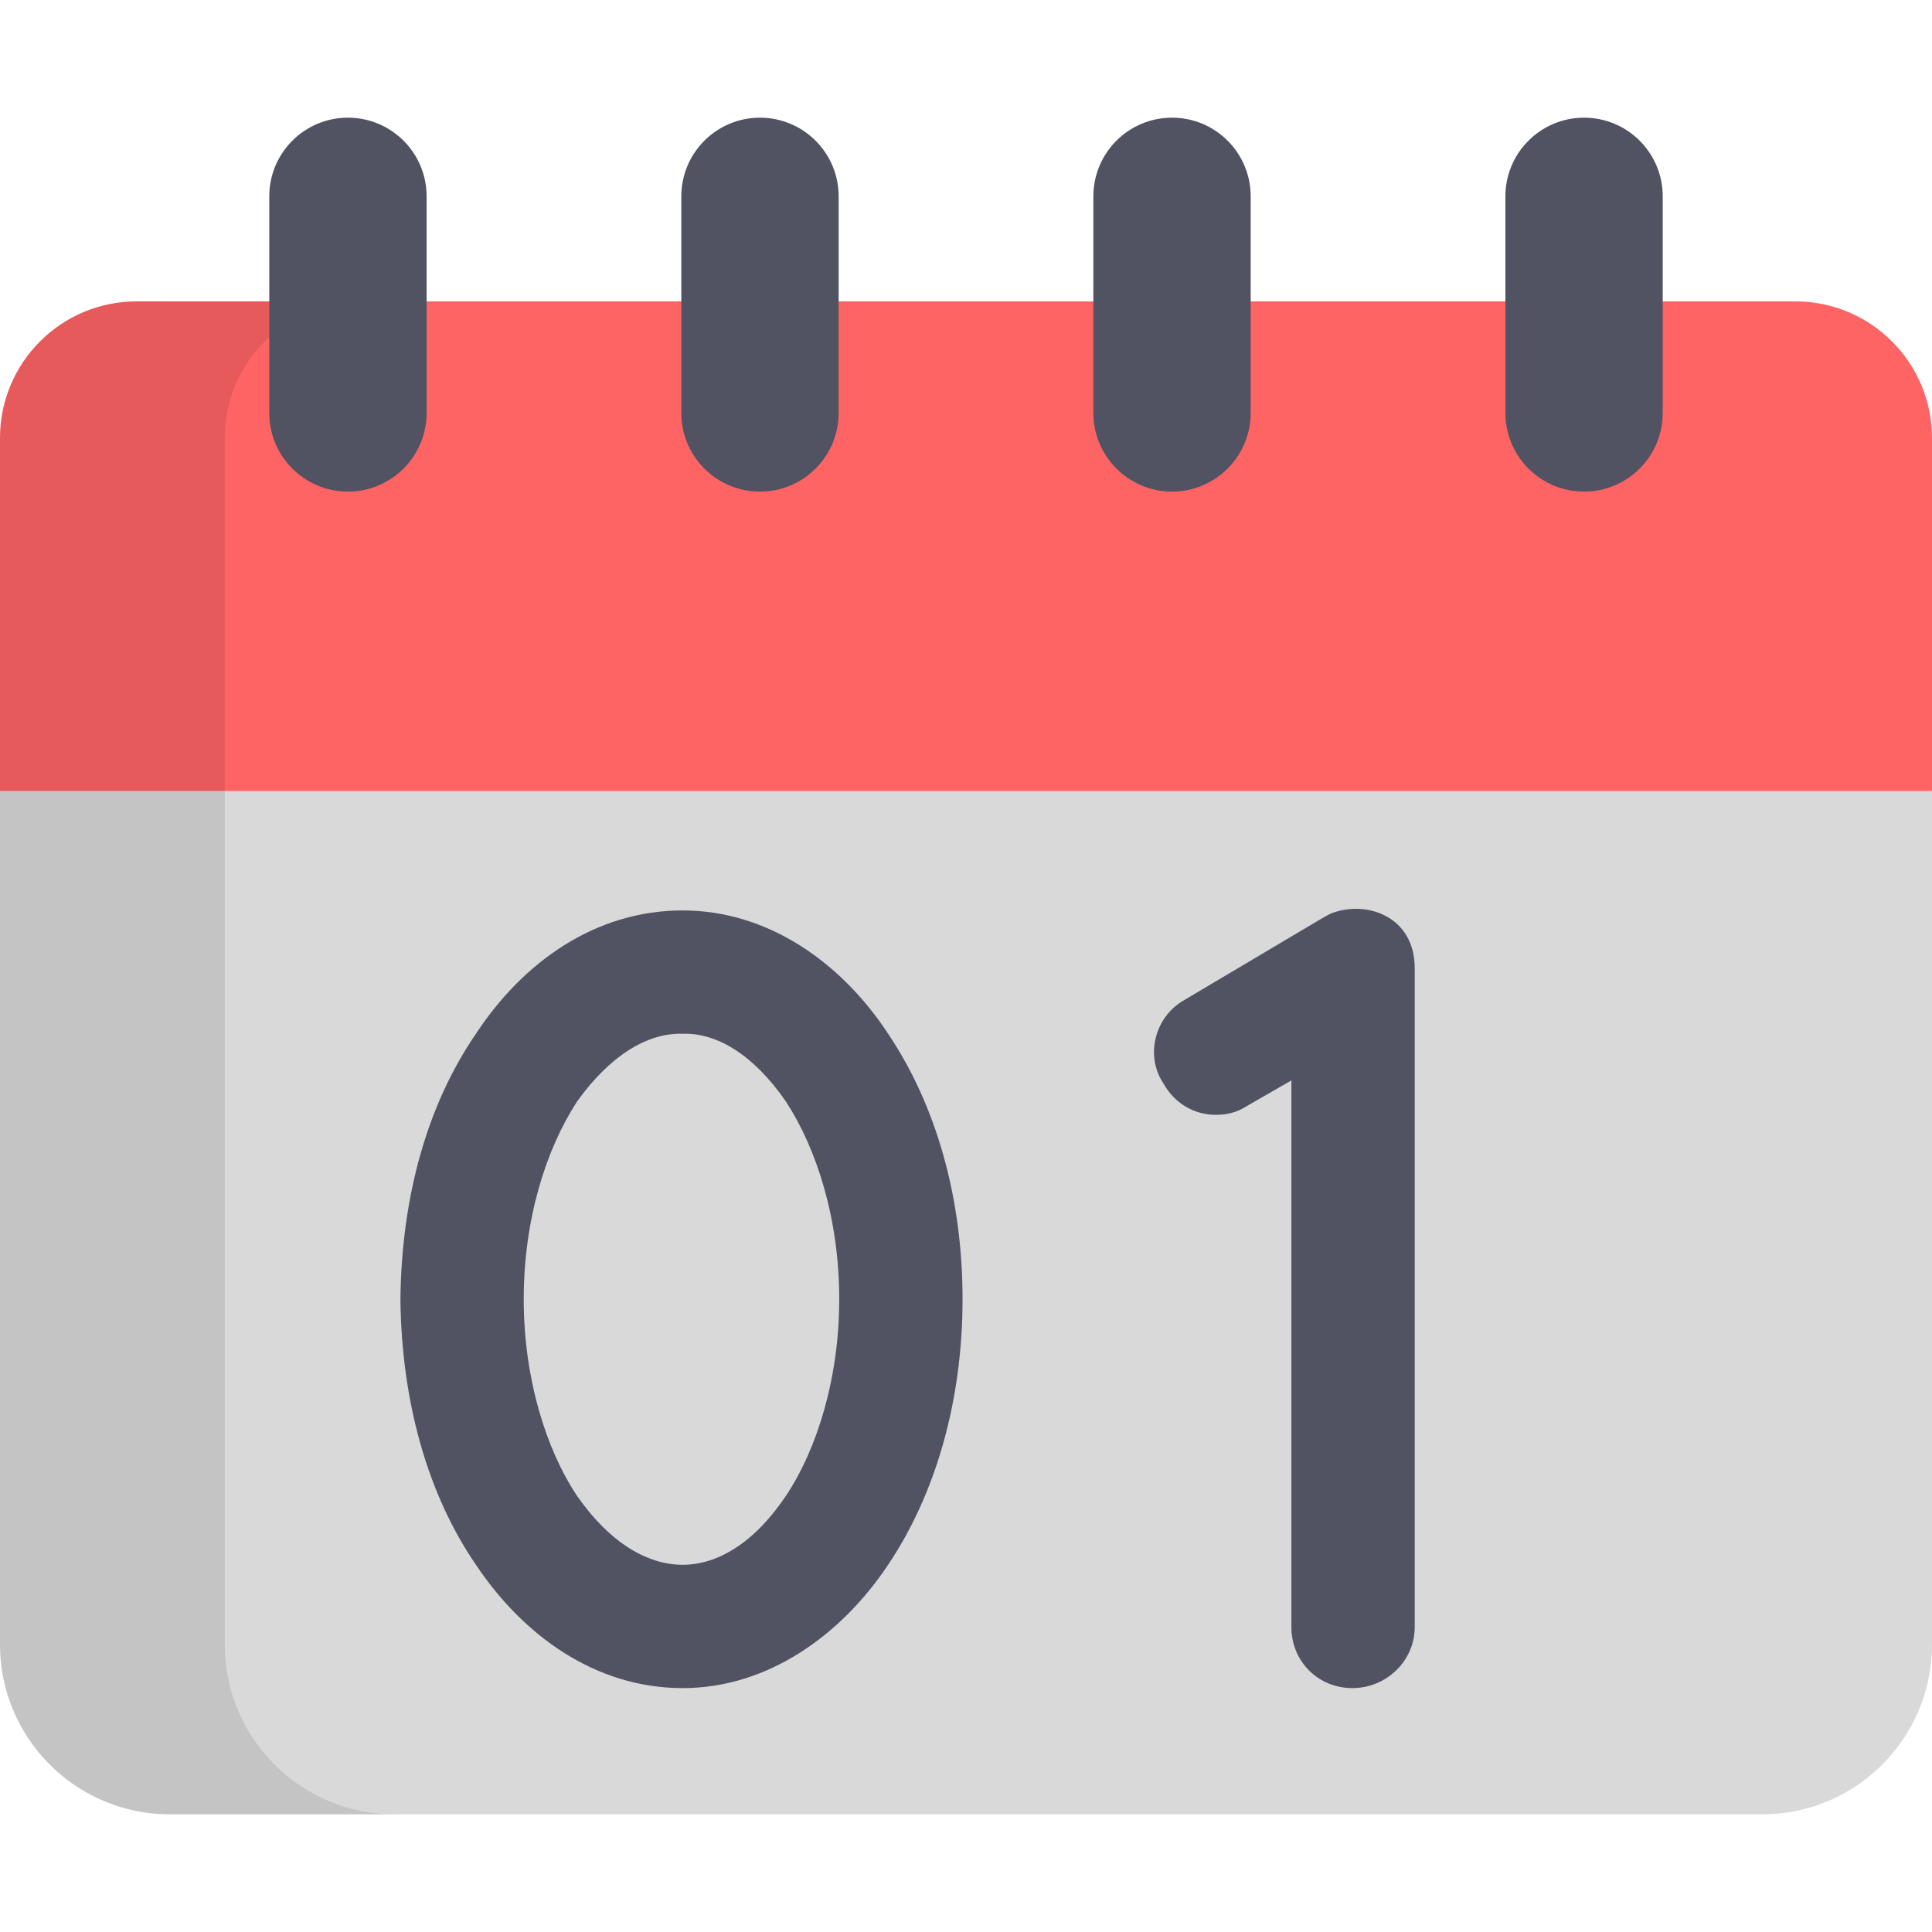<?xml version="1.0" encoding="iso-8859-1"?>
<!-- Uploaded to: SVG Repo, www.svgrepo.com, Generator: SVG Repo Mixer Tools -->
<svg height="800px" width="800px" version="1.1" id="Layer_1" xmlns="http://www.w3.org/2000/svg" xmlns:xlink="http://www.w3.org/1999/xlink" 
	 viewBox="0 0 512 512" xml:space="preserve">
<path style="fill:#D9D9D9;" d="M256.001,144.744L0,209.617v226.189c0,24.857,20.151,45.008,45.008,45.008h421.984
	c24.857,0,45.008-20.151,45.008-45.008V209.617L256.001,144.744z"/>
<path style="fill:#FF6465;" d="M475.781,79.868H36.22C16.216,79.868,0,96.085,0,116.089v93.529h512v-93.529
	C512,96.085,495.784,79.868,475.781,79.868z"/>
<path style="opacity:0.1;enable-background:new    ;" d="M59.561,435.805V116.089c0-20.004,16.216-36.22,36.22-36.22H36.22
	C16.216,79.868,0,96.085,0,116.089v319.718c0,24.857,20.151,45.008,45.008,45.008h59.561
	C79.712,480.814,59.561,460.664,59.561,435.805z"/>
<g>
	<path style="fill:#515262;" d="M92.209,130.283c-11.513,0-20.846-9.333-20.846-20.846V52.032c0-11.513,9.333-20.846,20.846-20.846
		s20.846,9.333,20.846,20.846v57.405C113.055,120.95,103.722,130.283,92.209,130.283z"/>
	<path style="fill:#515262;" d="M201.403,130.283c-11.513,0-20.846-9.333-20.846-20.846V52.032c0-11.513,9.333-20.846,20.846-20.846
		c11.513,0,20.846,9.333,20.846,20.846v57.405C222.25,120.95,212.917,130.283,201.403,130.283z"/>
	<path style="fill:#515262;" d="M310.598,130.283c-11.513,0-20.846-9.333-20.846-20.846V52.032c0-11.513,9.333-20.846,20.846-20.846
		c11.513,0,20.846,9.333,20.846,20.846v57.405C331.444,120.95,322.111,130.283,310.598,130.283z"/>
	<path style="fill:#515262;" d="M419.792,130.283c-11.513,0-20.846-9.333-20.846-20.846V52.032c0-11.513,9.333-20.846,20.846-20.846
		c11.513,0,20.846,9.333,20.846,20.846v57.405C440.639,120.95,431.305,130.283,419.792,130.283z"/>
	<path style="fill:#515262;" d="M180.894,241.277c-23.259,0-42.394,13.837-54.759,32.68c-12.953,18.842-19.725,43.277-20.02,70.364
		c0.294,26.791,7.065,51.52,20.02,70.363c12.365,18.549,31.501,32.68,54.759,32.68c22.67,0,42.101-14.131,54.466-32.68
		c12.659-18.843,19.724-43.572,19.724-70.363c0-27.086-7.065-51.522-19.724-70.364C222.995,255.114,203.564,241.277,180.894,241.277
		z M208.274,396.43c-8.537,12.66-18.253,18.253-27.38,18.253c-9.126,0-19.136-5.593-27.969-18.253
		c-8.243-12.365-14.131-31.208-14.131-52.11c0-21.198,5.888-39.745,14.131-52.405c8.833-12.365,18.843-18.253,27.969-17.959
		c9.127-0.295,18.842,5.593,27.38,17.959c8.244,12.66,14.133,31.208,14.133,52.405C222.406,365.222,216.518,384.065,208.274,396.43z
		"/>
	<path style="fill:#515262;" d="M352.54,242.16c0,0-2.542,1.365-2.649,1.472l-36.212,21.491c-7.656,4.417-10.305,14.721-5.3,22.082
		c2.944,5.299,8.243,8.243,13.836,8.243c2.649,0,5.594-0.588,8.244-2.356l11.776-6.771V431.17c0,9.127,7.065,16.192,16.192,16.192
		c8.832,0,16.487-7.065,16.487-16.192V257.469c0-0.294,0-0.588,0-0.883C374.914,242.708,361.913,238.365,352.54,242.16z"/>
</g>
</svg>
